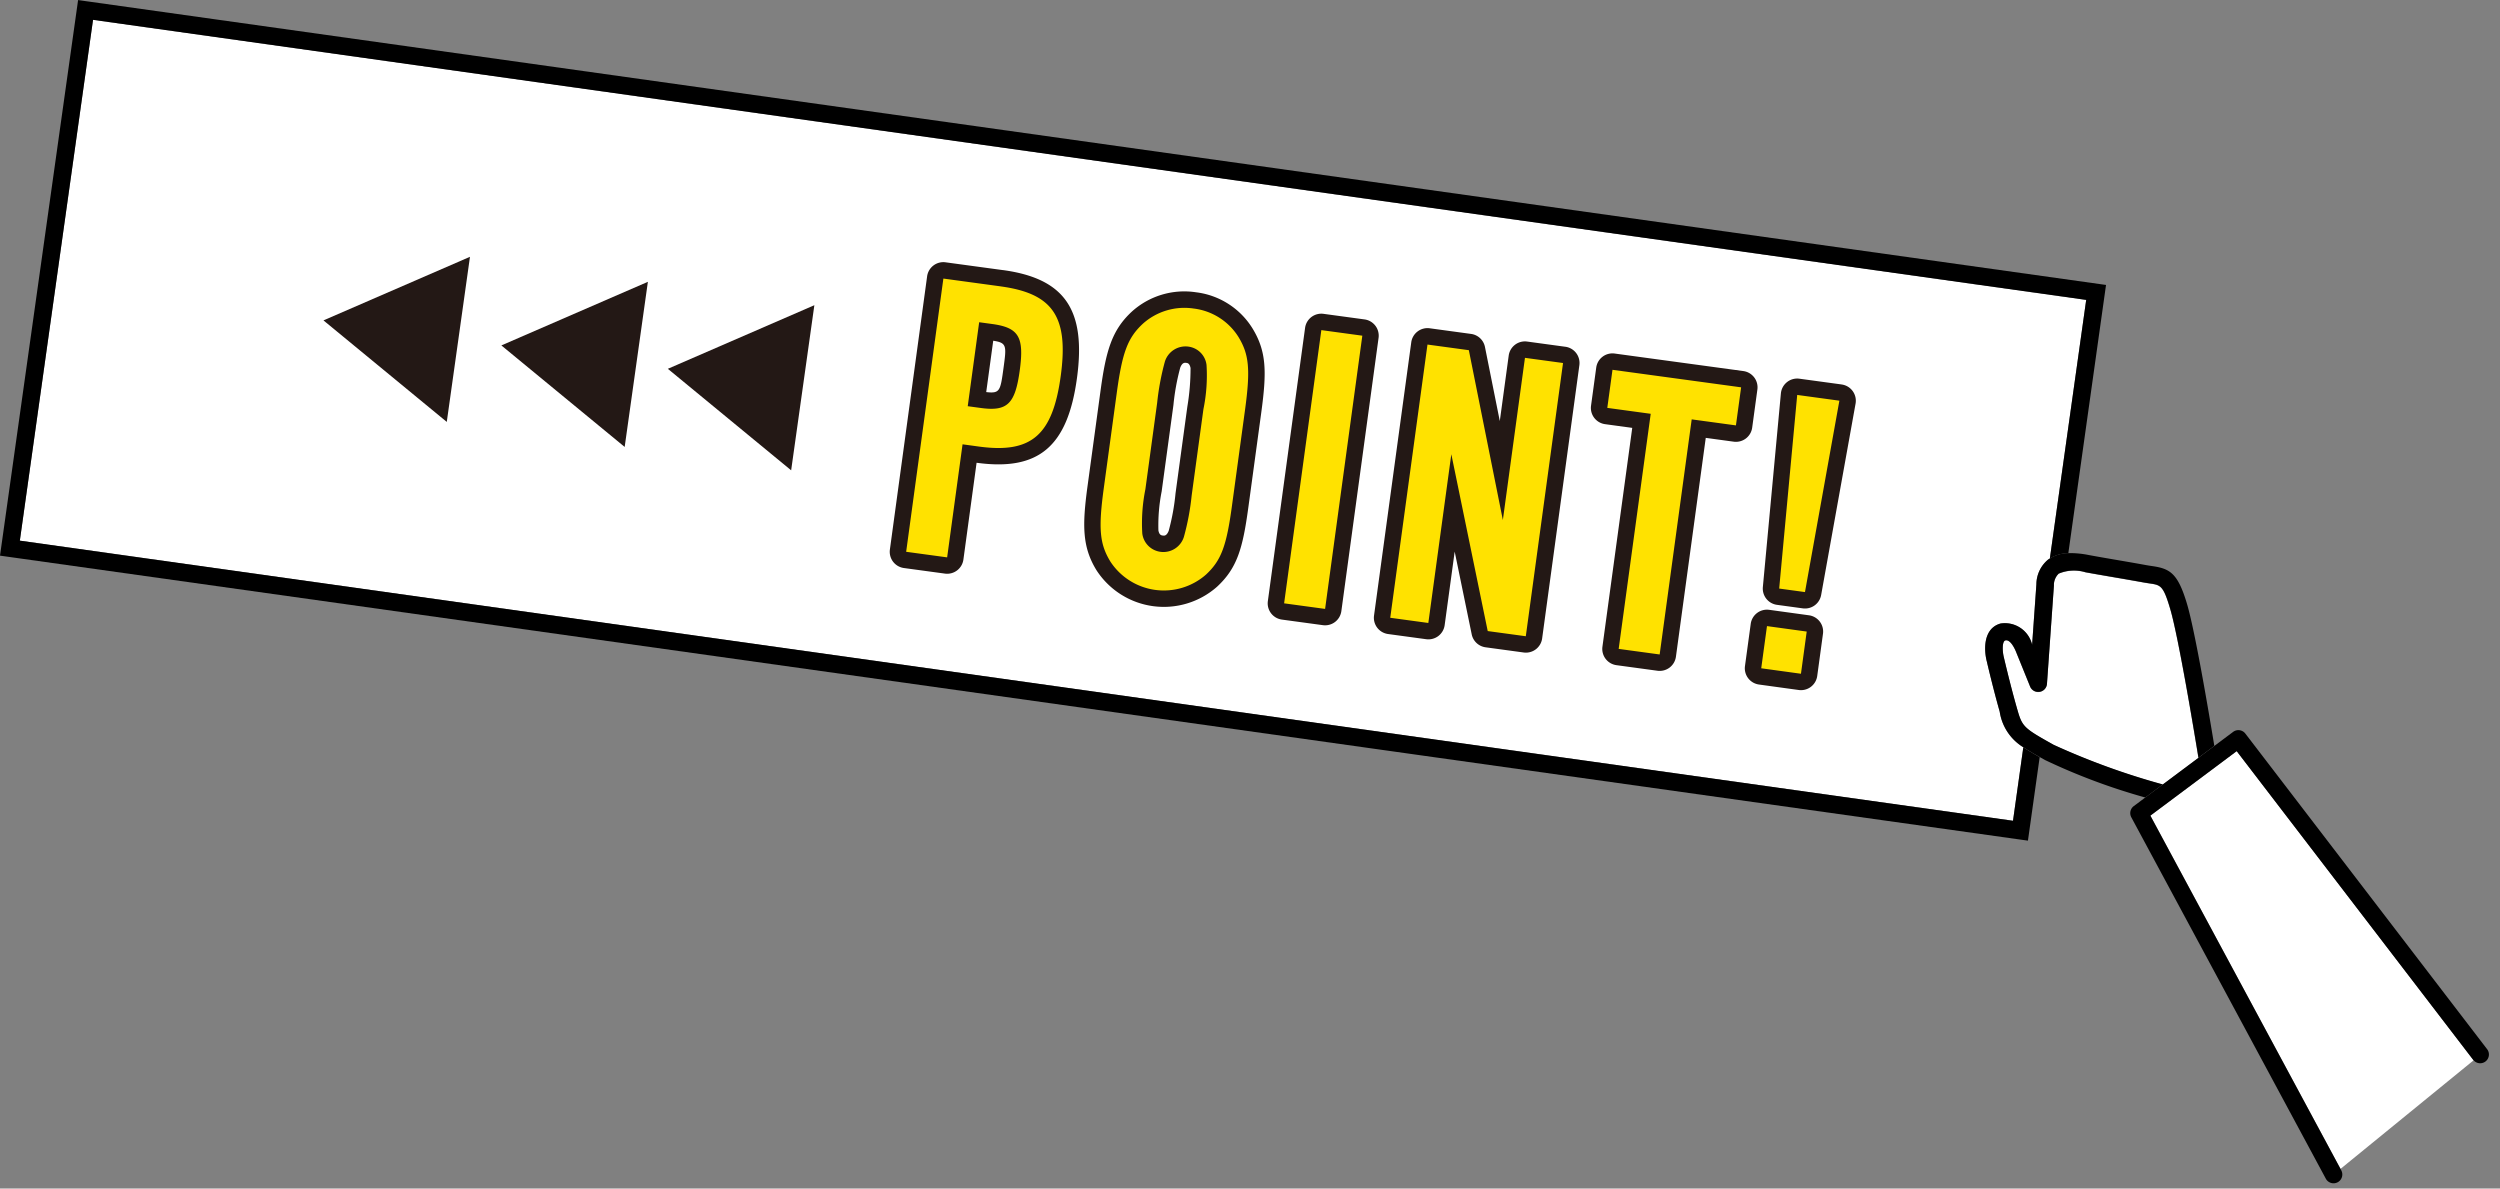 <svg xmlns="http://www.w3.org/2000/svg" xmlns:xlink="http://www.w3.org/1999/xlink" width="183" height="87" viewBox="0 0 183 87">
  <rect x="0" y="0" width="183" height="87" fill="#808080" stroke="none"/>
  <defs>
    <clipPath id="clip-path">
      <rect id="長方形_269" data-name="長方形 269" width="183" height="87" transform="translate(810 206)" fill="none"/>
    </clipPath>
  </defs>
  <g id="マスクグループ_39" data-name="マスクグループ 39" transform="translate(-810 -206)" clip-path="url(#clip-path)">
    <g id="グループ_410" data-name="グループ 410" transform="translate(810 206)">
      <g id="design" transform="translate(0)">
        <path id="パス_510" data-name="パス 510" d="M857.871,1019.966l-5.358,38.124,145.9,20.505.755-5.377a3.692,3.692,0,0,1-1.729-2.606c-.471-1.652-.929-3.617-.933-3.636-.233-.858-.294-2.446.986-2.814a2.046,2.046,0,0,1,2.319,1.552l.313-4.425a2.368,2.368,0,0,1,.847-1.8c.044-.034.093-.059.139-.089l2.661-18.932Z" transform="translate(-851.062 -1018.515)" fill="#fff"/>
        <path id="パス_511" data-name="パス 511" d="M998.36,1072.409l-.755,5.378-145.9-20.505,5.358-38.124,145.9,20.5-2.661,18.932a2.618,2.618,0,0,1,1.353-.391l2.759-19.635L856.605,1017.8l-.636-.09-5.716,40.669,147.808,20.773.637.089.859-6.11C999.069,1072.851,998.681,1072.621,998.36,1072.409Z" transform="translate(-850.253 -1017.706)"/>
        <path id="パス_512" data-name="パス 512" d="M1089.288,1083.7c-.147-.022-.3-.046-.476-.077-.654-.119-1.38-.244-2.106-.369s-1.462-.251-2.119-.372a2.881,2.881,0,0,0-1.951.1,1.146,1.146,0,0,0-.352.872l-.508,7.191a.642.642,0,0,1-1.236.2l-1.026-2.531c-.013-.035-.377-.956-.788-.841-.241.069-.217.81-.1,1.268.01.04.461,1.975.923,3.595.419,1.469.427,1.5,2.717,2.78a52.708,52.708,0,0,0,7.99,2.9l2.605-1.947c-.282-1.73-1.456-8.833-2.067-10.9C1090.289,1083.847,1090.1,1083.818,1089.288,1083.7Z" transform="translate(-931.939 -1040.985)" fill="#fff"/>
        <path id="パス_513" data-name="パス 513" d="M1089.541,1097.689a52.721,52.721,0,0,1-7.99-2.9c-2.29-1.283-2.3-1.312-2.717-2.78-.463-1.62-.913-3.555-.923-3.595-.121-.459-.145-1.2.1-1.268.411-.115.775.806.788.841l1.026,2.531a.642.642,0,0,0,1.235-.2l.508-7.191a1.148,1.148,0,0,1,.352-.872,2.881,2.881,0,0,1,1.952-.1c.658.121,1.388.247,2.119.372s1.453.25,2.106.369c.172.031.329.055.476.077.809.118,1,.146,1.509,1.862.611,2.063,1.785,9.165,2.067,10.9l1.16-.866c-.4-2.448-1.417-8.443-2-10.395-.675-2.276-1.266-2.58-2.555-2.768-.133-.019-.276-.041-.432-.069-.657-.12-1.388-.247-2.12-.372s-1.452-.25-2.1-.37a6.869,6.869,0,0,0-1.478-.136,2.616,2.616,0,0,0-1.352.391c-.046.03-.095.055-.139.089a2.367,2.367,0,0,0-.847,1.8l-.313,4.425a2.047,2.047,0,0,0-2.319-1.552c-1.28.368-1.219,1.956-.987,2.814,0,.019.462,1.984.933,3.636a3.692,3.692,0,0,0,1.729,2.606c.321.213.709.442,1.2.718l.4.224a45.292,45.292,0,0,0,7.328,2.738Z" transform="translate(-931.221 -1040.27)"/>
        <path id="パス_514" data-name="パス 514" d="M1101.689,1103.325l-6.32,4.721,13.918,25.858,9.744-7.949c0-.006-.011-.009-.015-.014Z" transform="translate(-937.961 -1048.342)" fill="#fff"/>
        <path id="パス_515" data-name="パス 515" d="M1101.5,1101.184a.641.641,0,0,0-.895-.123l-1.383,1.033-1.16.866-2.605,1.946-1.289.963-.835.624a.642.642,0,0,0-.181.818l14.239,26.454a.642.642,0,1,0,1.131-.608l-.058-.109-13.918-25.857,6.32-4.721,17.327,22.616c0,.005.011.008.015.013a.641.641,0,0,0,1-.8Z" transform="translate(-937.141 -1047.486)"/>
      </g>
      <g id="text" transform="translate(23.678 18.798)">
        <g id="グループ_401" data-name="グループ 401" transform="translate(0 0)">
          <path id="パス_516" data-name="パス 516" d="M937.1,1052.494l-10.725,4.656,9.026,7.431Z" transform="translate(-901.167 -1048.951)" fill="#231815"/>
          <path id="パス_517" data-name="パス 517" d="M918.126,1049.828l-10.725,4.656,9.026,7.431Z" transform="translate(-894.379 -1047.997)" fill="#231815"/>
          <path id="パス_518" data-name="パス 518" d="M897.848,1046.978l-10.724,4.655,9.026,7.431Z" transform="translate(-887.124 -1046.978)" fill="#231815"/>
        </g>
        <g id="グループ_408" data-name="グループ 408" transform="translate(41.453 0.395)">
          <g id="グループ_402" data-name="グループ 402">
            <path id="パス_519" data-name="パス 519" d="M953.13,1069.722a.6.6,0,0,1-.514-.677l2.725-20a.6.6,0,0,1,.676-.514l4.2.572c4.161.567,5.536,2.594,4.9,7.229-.634,4.657-2.5,6.251-6.663,5.684l-.6-.082-1.046,7.68a.6.6,0,0,1-.676.514Zm5.627-11.714c1.394.189,1.849.136,2.173-2.244.3-2.236-.012-2.51-1.5-2.713l-.364-.049-.676,4.956Z" transform="translate(-952.01 -1047.928)" fill="#ffe200"/>
            <path id="パス_520" data-name="パス 520" d="M959.8,1049.366c3.838.523,4.978,2.237,4.39,6.553-.592,4.347-2.149,5.692-5.987,5.17l-1.2-.164-1.128,8.275-3-.408,2.724-20,4.2.572m-2.417,8.771.959.13c1.949.266,2.514-.3,2.849-2.757.331-2.428-.063-3.124-2.012-3.389l-.959-.131-.837,6.146m2.579-9.961-4.2-.571a1.2,1.2,0,0,0-1.352,1.027l-2.725,20a1.2,1.2,0,0,0,1.028,1.352l3,.408a1.2,1.2,0,0,0,1.353-1.028l.965-7.085h.008c4.53.618,6.656-1.179,7.34-6.2.681-5-.889-7.288-5.418-7.905Zm-1.226,8.931.513-3.762c1,.157.977.358.753,2-.228,1.672-.256,1.876-1.266,1.759Z" transform="translate(-951.675 -1047.594)" fill="#231815"/>
          </g>
          <g id="グループ_403" data-name="グループ 403" transform="translate(14.234 2.145)">
            <path id="パス_521" data-name="パス 521" d="M979.306,1073.708a5.121,5.121,0,0,1-3.722-2.348c-.873-1.418-1-2.659-.572-5.774l.952-6.985c.425-3.116.875-4.279,2.1-5.413a5.122,5.122,0,0,1,4.214-1.266,5.068,5.068,0,0,1,3.7,2.353c.867,1.41.99,2.651.566,5.766l-.952,6.985c-.425,3.116-.875,4.279-2.1,5.413A5.157,5.157,0,0,1,979.306,1073.708Zm2.426-17.808a.984.984,0,0,0-1.1.734,16.8,16.8,0,0,0-.525,2.865l-.862,6.326a14.929,14.929,0,0,0-.234,3.031.951.951,0,0,0,.837.872,1,1,0,0,0,1.07-.739,16.792,16.792,0,0,0,.525-2.866l.862-6.326a13.053,13.053,0,0,0,.234-3.031A.956.956,0,0,0,981.732,1055.9Z" transform="translate(-974.175 -1051.269)" fill="#ffe200"/>
            <path id="パス_522" data-name="パス 522" d="M981.858,1052.182a4.5,4.5,0,0,1,3.261,2.062c.8,1.3.893,2.413.489,5.381l-.952,6.985c-.4,2.968-.791,4.015-1.91,5.053a4.675,4.675,0,0,1-6.986-.952c-.8-1.3-.889-2.442-.488-5.38l.952-6.985c.4-2.939.791-4.015,1.91-5.054a4.557,4.557,0,0,1,3.724-1.11m-2.426,17.809a1.573,1.573,0,0,0,1.709-1.111,18.235,18.235,0,0,0,.563-3.008l.862-6.326a12.23,12.23,0,0,0,.227-3.236,1.536,1.536,0,0,0-1.313-1.34,1.58,1.58,0,0,0-1.739,1.107,18.632,18.632,0,0,0-.562,3.007l-.862,6.326a12.606,12.606,0,0,0-.227,3.237,1.547,1.547,0,0,0,1.344,1.344m2.589-19a5.721,5.721,0,0,0-4.705,1.422c-1.465,1.36-1.888,2.88-2.282,5.771l-.952,6.986c-.394,2.891-.393,4.468.656,6.171a5.875,5.875,0,0,0,8.827,1.2c1.474-1.367,1.88-2.821,2.282-5.769l.952-6.986c.4-2.948.4-4.457-.656-6.172a5.662,5.662,0,0,0-4.122-2.623Zm-2.427,17.808c-.11-.015-.261-.035-.325-.375a12.727,12.727,0,0,1,.237-2.852l.862-6.326a16.609,16.609,0,0,1,.5-2.744c.153-.383.327-.359.453-.342.081.011.231.032.3.372a17.091,17.091,0,0,1-.237,2.851l-.862,6.325a16.367,16.367,0,0,1-.5,2.745c-.153.382-.329.359-.423.345Z" transform="translate(-973.84 -1050.934)" fill="#231815"/>
          </g>
          <g id="グループ_404" data-name="グループ 404" transform="translate(27.667 3.769)">
            <rect id="長方形_160" data-name="長方形 160" width="21.384" height="4.227" rx="0.935" transform="translate(0.525 21.713) rotate(-82.241)" fill="#ffe200"/>
            <path id="パス_523" data-name="パス 523" d="M1001.682,1055.073l-2.725,20-3-.408,2.725-20,3,.408m.162-1.191-3-.408a1.2,1.2,0,0,0-1.352,1.028l-2.725,20a1.2,1.2,0,0,0,1.028,1.353l3,.408a1.2,1.2,0,0,0,1.352-1.028l2.724-20a1.2,1.2,0,0,0-1.028-1.353Z" transform="translate(-994.758 -1053.463)" fill="#231815"/>
          </g>
          <g id="グループ_405" data-name="グループ 405" transform="translate(35.43 4.827)">
            <path id="パス_524" data-name="パス 524" d="M1015.438,1078.211a.6.6,0,0,1-.507-.474l-1.955-9.5-1.208,8.868a.6.6,0,0,1-.676.514l-2.788-.38a.6.6,0,0,1-.514-.676l2.725-20a.6.6,0,0,1,.676-.515l3.028.413a.6.6,0,0,1,.508.477l1.788,8.928,1.135-8.331a.6.6,0,0,1,.676-.515l2.788.38a.6.6,0,0,1,.514.677l-2.725,20a.6.6,0,0,1-.676.514Z" transform="translate(-1007.182 -1055.445)" fill="#ffe200"/>
            <path id="パス_525" data-name="パス 525" d="M1020.7,1057.663l-2.725,20-2.788-.379-2.664-12.945-1.683,12.352-2.788-.38,2.725-20,3.028.412,2.49,12.433,1.618-11.873,2.788.379m.162-1.19-2.788-.38a1.2,1.2,0,0,0-1.352,1.028l-.652,4.792-1.086-5.425a1.2,1.2,0,0,0-1.015-.954l-3.028-.413a1.2,1.2,0,0,0-1.352,1.028l-2.725,20a1.2,1.2,0,0,0,1.029,1.353l2.788.379a1.2,1.2,0,0,0,1.353-1.028l.734-5.384,1.246,6.056a1.2,1.2,0,0,0,1.015.948l2.788.38a1.2,1.2,0,0,0,1.353-1.028l2.725-20a1.2,1.2,0,0,0-1.028-1.352Z" transform="translate(-1006.847 -1055.11)" fill="#231815"/>
          </g>
          <g id="グループ_406" data-name="グループ 406" transform="translate(51.324 6.673)">
            <path id="パス_526" data-name="パス 526" d="M1033.885,1080.547a.6.6,0,0,1-.514-.676l2.264-16.615-2.582-.352a.6.6,0,0,1-.514-.676l.38-2.788a.6.6,0,0,1,.676-.514l9.414,1.282a.6.6,0,0,1,.514.676l-.379,2.788a.6.6,0,0,1-.677.514l-2.643-.359-2.263,16.614a.6.6,0,0,1-.676.514Z" transform="translate(-1031.931 -1058.319)" fill="#ffe200"/>
            <path id="パス_527" data-name="パス 527" d="M1042.592,1060.469l-.38,2.788-3.238-.441-2.345,17.209-3-.408,2.345-17.209-3.178-.433.38-2.788,9.414,1.283m.162-1.191-9.414-1.282a1.2,1.2,0,0,0-1.352,1.029l-.38,2.788a1.2,1.2,0,0,0,1.028,1.353l1.988.271-2.182,16.019a1.2,1.2,0,0,0,1.028,1.352l3,.408a1.2,1.2,0,0,0,1.352-1.028l2.183-16.019,2.047.279a1.2,1.2,0,0,0,1.352-1.028l.38-2.788a1.2,1.2,0,0,0-1.028-1.353Z" transform="translate(-1031.597 -1057.984)" fill="#231815"/>
          </g>
          <g id="グループ_407" data-name="グループ 407" transform="translate(62.589 8.515)">
            <path id="パス_528" data-name="パス 528" d="M1050.593,1082.994a.6.6,0,0,1-.514-.676l.421-3.088a.6.6,0,0,1,.676-.515l2.908.4a.6.6,0,0,1,.514.676l-.421,3.088a.6.6,0,0,1-.676.514Zm1.314-5.837a.6.6,0,0,1-.518-.651l1.321-14.173a.6.6,0,0,1,.679-.539l3.088.421a.6.6,0,0,1,.51.7l-2.519,14.01a.6.6,0,0,1-.672.489Z" transform="translate(-1049.473 -1061.188)" fill="#ffe200"/>
            <path id="パス_529" data-name="パス 529" d="M1056.061,1062.475l-2.519,14.01-1.888-.258,1.32-14.173,3.088.421m-2.393,16.9-.421,3.088-2.908-.4.421-3.088,2.908.4m2.556-18.088-3.088-.421a1.2,1.2,0,0,0-1.358,1.079l-1.32,14.174a1.2,1.2,0,0,0,1.034,1.3l1.889.258a1.2,1.2,0,0,0,1.344-.978l2.52-14.01a1.2,1.2,0,0,0-1.021-1.4Zm-.324,2.381h0Zm-2.07,14.516-2.908-.4a1.2,1.2,0,0,0-1.352,1.028l-.421,3.088a1.2,1.2,0,0,0,1.028,1.353l2.908.4a1.2,1.2,0,0,0,1.353-1.028l.421-3.088a1.2,1.2,0,0,0-1.029-1.353Z" transform="translate(-1049.138 -1060.853)" fill="#231815"/>
          </g>
        </g>
      </g>
    </g>
  </g>
</svg>
